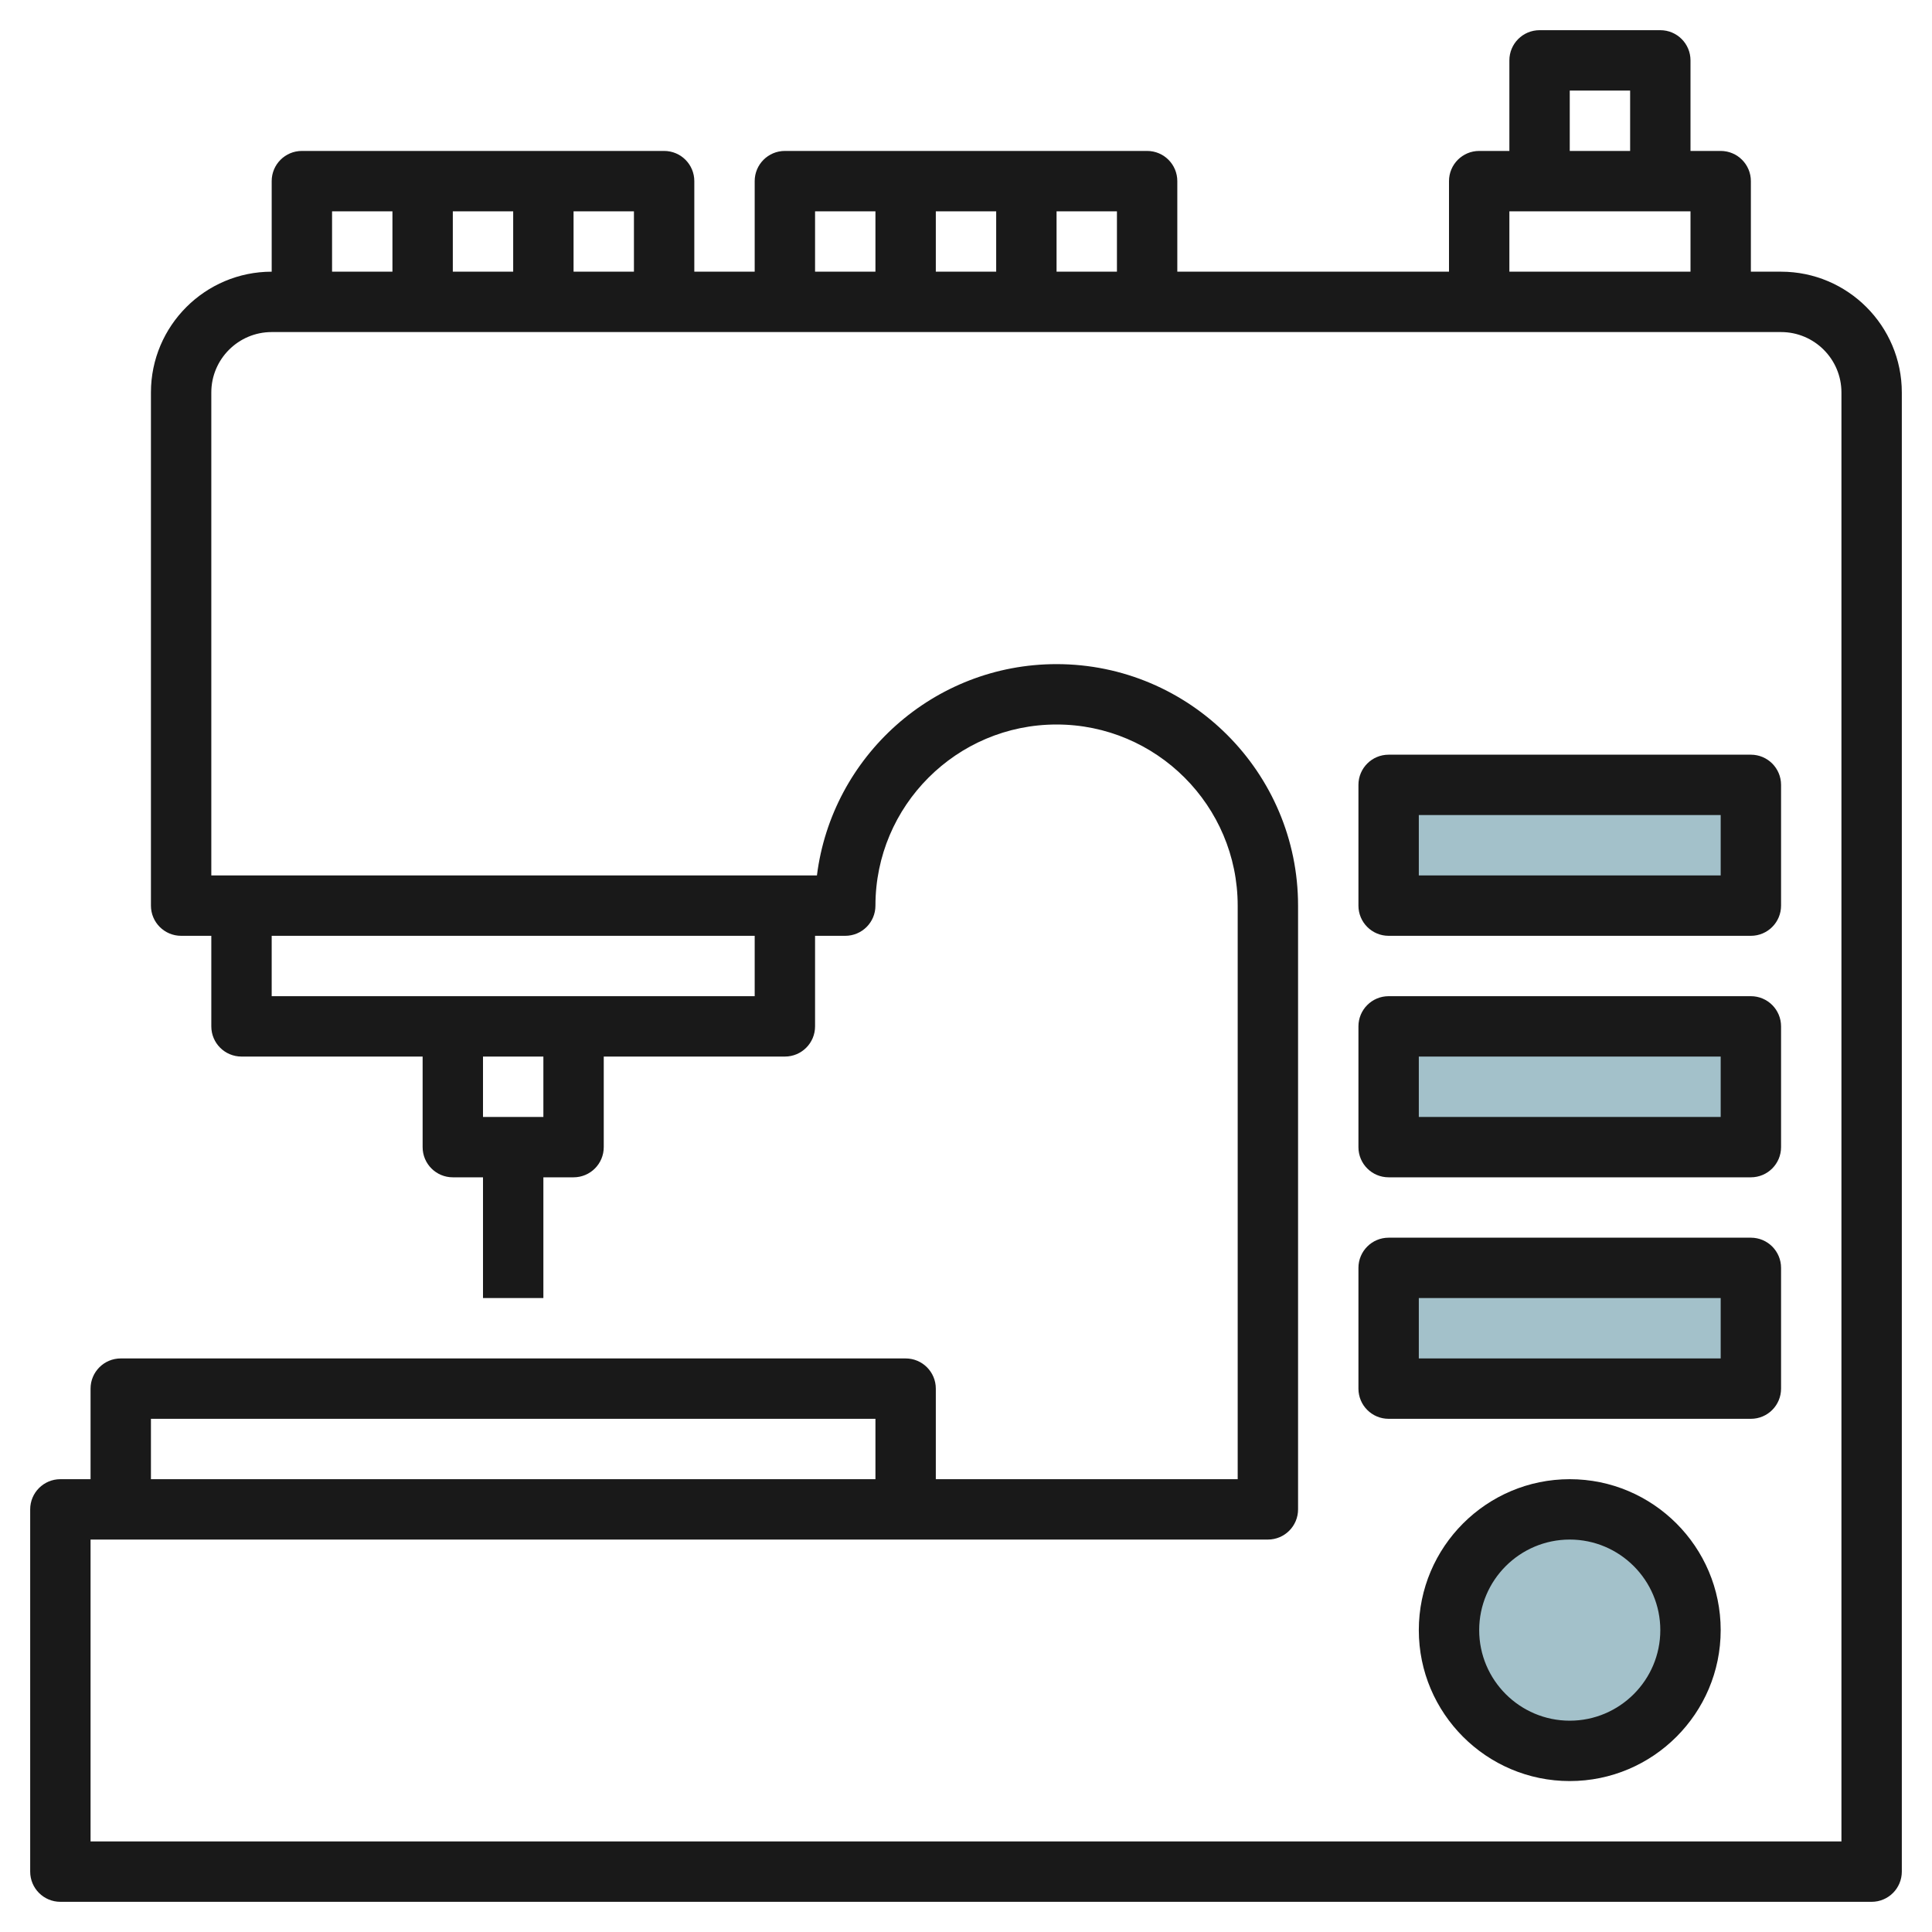 <svg id="Layer_3" enable-background="new 0 0 64 64" height="512" viewBox="0 0 64 64" width="512" xmlns="http://www.w3.org/2000/svg"><g><g fill="#a3c1ca"><circle cx="52" cy="54" r="4"/><path d="m46 42h12v4h-12z"/><path d="m46 34h12v4h-12z"/><path d="m46 26h12v4h-12z"/></g><g fill="#191919"><path d="m59 9h-1v-3c0-.552-.447-1-1-1h-1v-3c0-.552-.447-1-1-1h-4c-.553 0-1 .448-1 1v3h-1c-.553 0-1 .448-1 1v3h-9v-3c0-.552-.447-1-1-1h-12c-.553 0-1 .448-1 1v3h-2v-3c0-.552-.447-1-1-1h-12c-.553 0-1 .448-1 1v3c-2.206 0-4 1.794-4 4v17c0 .552.447 1 1 1h1v3c0 .552.447 1 1 1h6v3c0 .552.447 1 1 1h1v4h2v-4h1c.553 0 1-.448 1-1v-3h6c.553 0 1-.448 1-1v-3h1c.553 0 1-.448 1-1 0-3.309 2.691-6 6-6s6 2.691 6 6v19h-10v-3c0-.552-.447-1-1-1h-26c-.553 0-1 .448-1 1v3h-1c-.553 0-1 .448-1 1v12c0 .552.447 1 1 1h60c.553 0 1-.448 1-1v-49c0-2.206-1.794-4-4-4zm-7-6h2v2h-2zm-2 4h6v2h-6zm-13 2h-2v-2h2zm-6 0v-2h2v2zm-4-2h2v2h-2zm-6 2h-2v-2h2zm-6 0v-2h2v2zm-4-2h2v2h-2zm7 30h-2v-2h2zm7-4h-16v-2h16zm-20 14h24v2h-24zm56 14h-58v-10h39c.553 0 1-.448 1-1v-20c0-4.411-3.589-8-8-8-4.072 0-7.444 3.059-7.938 7h-20.062v-16c0-1.103.897-2 2-2h50c1.103 0 2 .897 2 2z"/><path d="m52 49c-2.757 0-5 2.243-5 5s2.243 5 5 5 5-2.243 5-5-2.243-5-5-5zm0 8c-1.654 0-3-1.346-3-3s1.346-3 3-3 3 1.346 3 3-1.346 3-3 3z"/><path d="m58 41h-12c-.553 0-1 .448-1 1v4c0 .552.447 1 1 1h12c.553 0 1-.448 1-1v-4c0-.552-.447-1-1-1zm-1 4h-10v-2h10z"/><path d="m58 33h-12c-.553 0-1 .448-1 1v4c0 .552.447 1 1 1h12c.553 0 1-.448 1-1v-4c0-.552-.447-1-1-1zm-1 4h-10v-2h10z"/><path d="m58 25h-12c-.553 0-1 .448-1 1v4c0 .552.447 1 1 1h12c.553 0 1-.448 1-1v-4c0-.552-.447-1-1-1zm-1 4h-10v-2h10z"/></g></g></svg>
